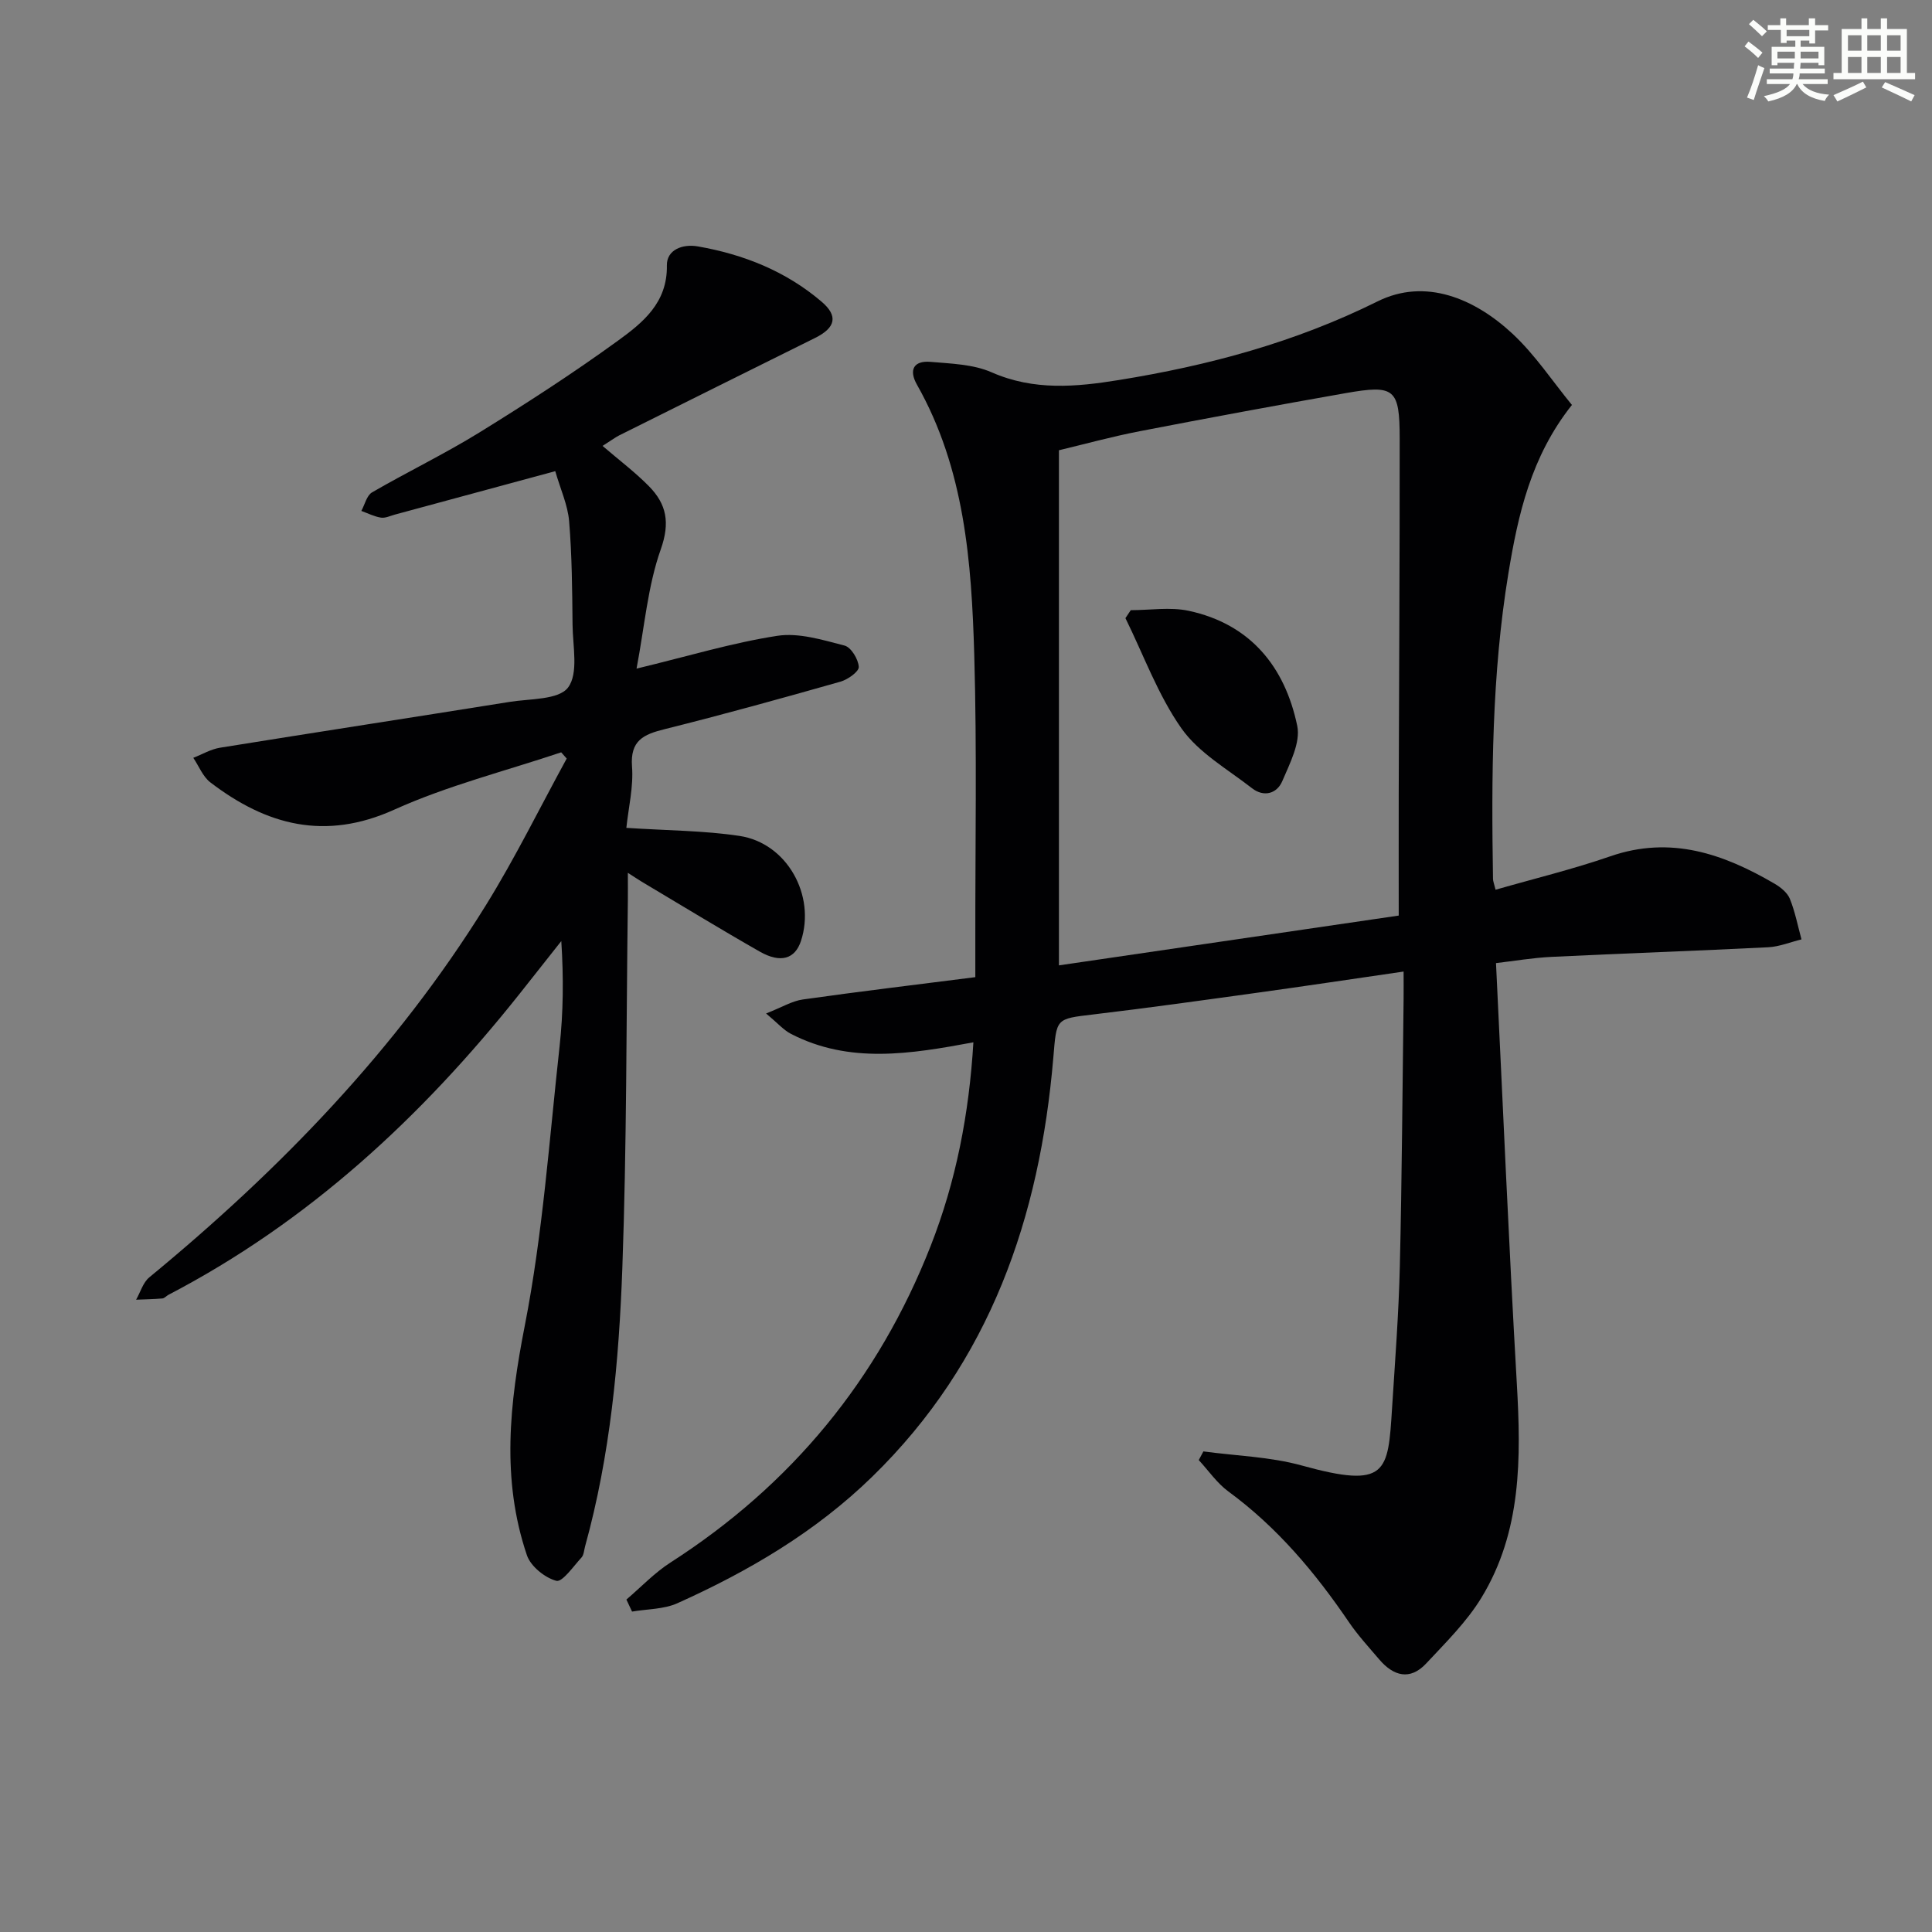 <svg enable-background="new 0 0 400 400" viewBox="0 0 400 400" xmlns="http://www.w3.org/2000/svg"><rect x="0" y="0" width="400" height="400" fill="#808080" stroke="none"/><g fill="#010103"><path d="m249.15 300.5c6.79.92 13.79 1.1 20.34 2.91 17.75 4.91 17.88 1.43 18.72-11.84.62-9.79 1.38-19.58 1.61-29.38.44-18.47.54-36.95.78-55.42.02-1.77 0-3.53 0-5.62-10.54 1.53-20.36 3.01-30.19 4.37-11.35 1.57-22.69 3.16-34.06 4.51-7.84.93-7.58.78-8.27 8.93-2.8 33.08-13.08 62.98-37.49 86.77-11.72 11.43-25.58 19.57-40.36 26.21-2.81 1.26-6.23 1.18-9.37 1.72-.39-.83-.78-1.66-1.17-2.49 3.03-2.58 5.81-5.54 9.13-7.67 25.03-16.07 43.03-37.91 53.87-65.56 5.23-13.33 7.95-27.27 8.84-42.14-13 2.42-25.67 4.51-37.79-1.76-1.51-.78-2.7-2.18-5.13-4.21 3.29-1.29 5.38-2.59 7.62-2.9 11.64-1.65 23.32-3.04 35.7-4.62 0-2.43 0-4.87 0-7.32-.03-19.79.35-39.6-.22-59.37-.56-19.29-2-38.56-11.86-55.97-1.74-3.07-.69-5.03 2.82-4.73 4.27.37 8.84.49 12.65 2.17 8.73 3.83 17.46 3.03 26.34 1.59 18.59-3 36.47-7.8 53.57-16.29 9.86-4.89 20.05-.62 27.93 6.72 4.67 4.35 8.28 9.84 12.29 14.73-8.5 10.71-11.16 22.76-13.16 34.91-3.44 20.93-3.52 42.08-3.18 63.23.01.48.22.96.53 2.23 7.99-2.3 16.01-4.24 23.78-6.93 12.5-4.32 23.42-.5 34.02 5.7 1.25.73 2.63 1.86 3.14 3.13 1.08 2.68 1.63 5.58 2.4 8.38-2.3.56-4.57 1.51-6.89 1.63-14.94.75-29.9 1.26-44.85 1.99-3.94.19-7.85.87-11.51 1.29 1.43 29.3 2.65 58.18 4.31 87.03.89 15.43 1.02 30.68-7.34 44.38-3.05 5-7.39 9.27-11.43 13.6-3.35 3.58-6.78 2.6-9.72-.85-2.15-2.53-4.43-5-6.29-7.74-6.97-10.25-14.84-19.62-24.93-27.02-2.36-1.73-4.11-4.31-6.14-6.51.33-.59.64-1.19.96-1.79zm-29.91-100.63c23.59-3.46 46.51-6.82 70.35-10.31 0-8.73-.02-17.02 0-25.31.07-24.49.22-48.98.2-73.46-.01-10.35-1.04-11.18-11.22-9.39-14.21 2.5-28.4 5.13-42.56 7.87-5.75 1.11-11.41 2.67-16.77 3.95z"/><path d="m129.68 171.4c8.56.56 16.09.56 23.44 1.67 9.81 1.48 15.81 12.3 12.71 21.75-1.22 3.71-4.19 4.67-8.53 2.2-8.23-4.69-16.31-9.64-24.45-14.48-.68-.41-1.34-.86-2.86-1.83 0 2.42.02 4.14 0 5.86-.33 25.31-.23 50.63-1.14 75.91-.7 19.41-2.49 38.8-7.71 57.66-.22.79-.25 1.78-.75 2.33-1.67 1.81-3.96 5.15-5.21 4.82-2.38-.63-5.31-3-6.09-5.3-5.33-15.73-3.6-31.38-.44-47.52 3.72-19 5.07-38.48 7.2-57.78.78-7.09.85-14.25.36-21.85-2.9 3.66-5.78 7.33-8.69 10.99-20.21 25.41-43.6 47.11-72.63 62.24-.44.23-.83.72-1.27.76-1.81.16-3.62.18-5.44.26.89-1.56 1.43-3.56 2.73-4.63 27.02-22.25 51.16-47.15 69.68-77.03 6.08-9.81 11.19-20.24 16.74-30.38-.38-.43-.76-.86-1.14-1.29-11.55 3.88-23.51 6.88-34.56 11.87-14.37 6.49-26.48 3.22-38.07-5.64-1.56-1.19-2.38-3.37-3.54-5.09 1.83-.71 3.61-1.78 5.51-2.09 19.98-3.22 39.99-6.29 59.98-9.49 4.22-.68 10.16-.4 12.1-2.98 2.2-2.92.97-8.56.93-13.02-.07-7.14-.12-14.31-.71-21.42-.28-3.35-1.79-6.6-2.87-10.35-11.55 3.13-22.37 6.06-33.2 8.99-.96.26-1.98.77-2.89.63-1.39-.22-2.71-.9-4.06-1.39.72-1.31 1.11-3.19 2.22-3.84 7.33-4.25 14.99-7.94 22.19-12.38 9.76-6.03 19.42-12.28 28.7-19.01 5.14-3.73 10.28-7.84 10.15-15.59-.06-3.27 3.28-4.49 6.38-3.95 9.49 1.65 18.24 5.13 25.64 11.44 3.48 2.96 2.94 5.4-1.34 7.52-13.52 6.7-27.04 13.43-40.55 20.17-.74.37-1.4.88-3.45 2.18 3.45 2.96 6.76 5.45 9.62 8.36 3.62 3.69 4.4 7.5 2.44 13.04-2.71 7.64-3.36 16.01-5.02 24.71 10.75-2.59 19.84-5.36 29.14-6.79 4.46-.69 9.38.85 13.93 2.02 1.35.35 2.85 2.83 2.94 4.41.06.97-2.27 2.63-3.79 3.06-12.11 3.44-24.24 6.8-36.46 9.85-4.33 1.08-7.09 2.34-6.7 7.69.33 4.19-.72 8.47-1.17 12.73z"/><path d="m234.11 126.33c4.01 0 8.16-.69 11.99.13 12.79 2.74 19.93 11.6 22.48 23.82.72 3.47-1.54 7.78-3.09 11.43-1.11 2.62-3.83 3.39-6.28 1.48-5.06-3.94-11.04-7.33-14.6-12.38-4.86-6.91-7.82-15.16-11.6-22.83.36-.55.73-1.1 1.1-1.65z"/></g><path d="m361.2 9.6.8-1c.9.7 1.9 1.4 2.9 2.3l-.9 1.1c-1-1-2-1.8-2.8-2.4zm.5 10.6c.9-2.1 1.6-4.3 2.3-6.7.4.2.8.4 1.3.6-.7 2.1-1.5 4.3-2.2 6.6zm.4-15.2.9-.9c1 .8 2 1.6 2.8 2.4l-1 1c-.9-.9-1.8-1.7-2.7-2.5zm12.5-1.2h1.2v1.4h2.7v1.1h-2.7v2.7h-1.2v-.6h-1.8v1.3h4.9v3.8h-1.2v-.5h-3.7c0 .4-.1.9-.1 1.2h5.1v1h-5.2c0 .5-.1.9-.2 1.2h6v1h-5.2c1.1 1.3 2.9 2 5.5 2.2-.4.4-.7.8-.9 1.3-2.9-.5-4.8-1.6-5.7-3.5h-.1c-.8 1.7-2.7 2.9-5.9 3.6-.2-.4-.6-.8-.9-1.1 2.8-.6 4.6-1.4 5.4-2.5h-4.8v-1h5.3c.1-.3.2-.7.2-1.2h-4.9v-1h5c0-.4 0-.8.1-1.2h-3.5v.5h-1.2v-3.8h4.9v-1.3h-1.8v.5h-1.2v-2.7h-2.7v-1h2.6v-1.4h1.2v1.4h4.7v-1.4zm-6.6 8.3h3.6c0-.4 0-.9 0-1.4h-3.6zm1.9-4.6h4.7v-1.3h-4.7zm6.6 3.2h-3.7v1.4h3.7z" fill="#fbfcfa"/><path d="m385.3 3.8h1.3v2.2h2.8v-2.2h1.3v2.2h4.1v9.1h1.7v1.3h-16.9v-1.3h1.7v-9.1h4.1v-2.2zm.4 13.1.7 1.2c-1.8.9-3.8 1.9-6 2.9-.2-.4-.5-.8-.8-1.3 2.3-1 4.3-1.9 6.1-2.8zm-3.1-6.4h2.8v-3.2h-2.8zm0 4.6h2.8v-3.3h-2.8zm4-4.6h2.8v-3.2h-2.8zm0 4.6h2.8v-3.3h-2.8zm3.7 1.9c2.1.9 4.1 1.8 6.1 2.7l-.7 1.3c-2.2-1.1-4.2-2-6.1-2.9zm3.2-9.7h-2.8v3.2h2.8zm-2.8 7.8h2.8v-3.3h-2.8z" fill="#fbfcfa"/></svg>